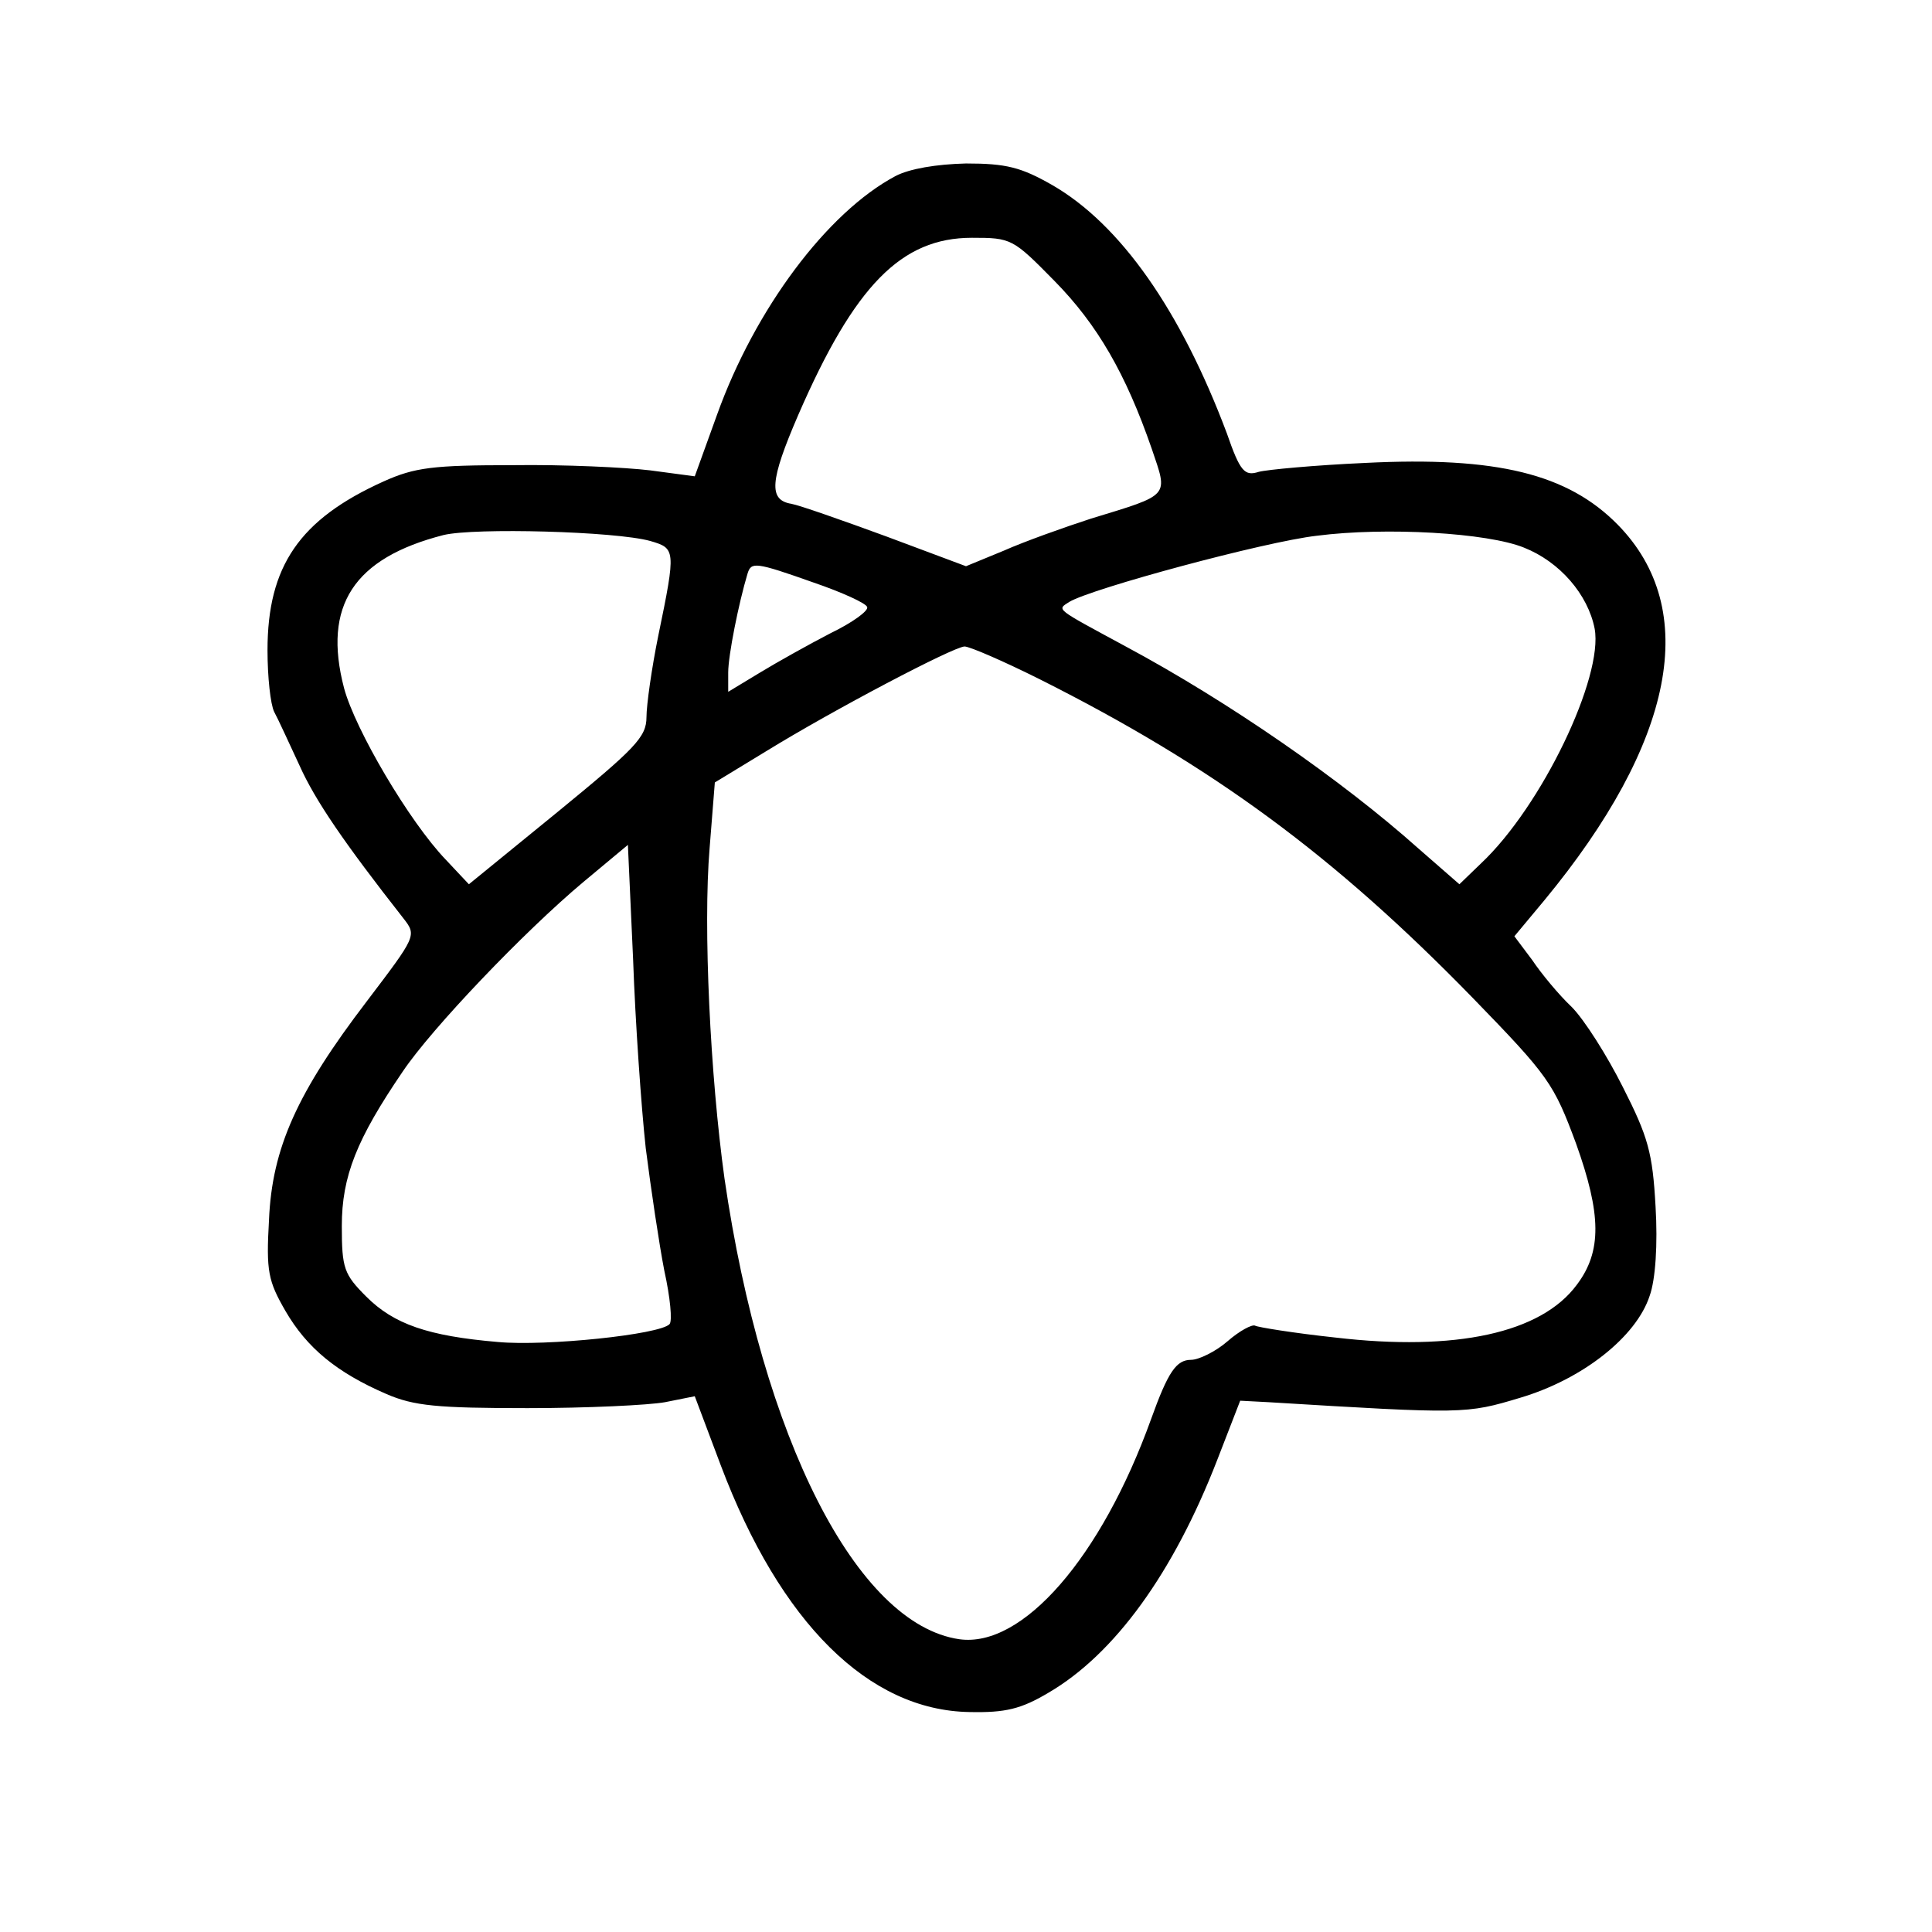 <?xml version="1.0" standalone="no"?>
<!DOCTYPE svg PUBLIC "-//W3C//DTD SVG 20010904//EN"
 "http://www.w3.org/TR/2001/REC-SVG-20010904/DTD/svg10.dtd">
<svg version="1.0" xmlns="http://www.w3.org/2000/svg"
 width="260pt" height="260pt" viewBox="0 0 260 260"
 preserveAspectRatio="xMidYMid meet">
<g transform="translate(0,260) scale(0.1,-0.1)"
fill="#000000" stroke="none">
<path d="M1205 2363 c-92 -49 -189 -179 -240 -321 l-30 -83 -60 8 c-33 4 -116
8 -185 7 -107 0 -132 -3 -174 -22 -113 -51 -156 -114 -156 -227 0 -36 4 -73 9
-83 5 -9 20 -42 34 -72 21 -47 60 -104 140 -206 18 -23 17 -24 -49 -111 -94
-123 -128 -198 -132 -295 -4 -69 -1 -82 22 -122 29 -50 69 -83 136 -112 37
-16 68 -19 190 -19 80 0 163 4 185 8 l40 8 35 -93 c80 -212 199 -330 335 -332
48 -1 69 4 106 26 89 52 168 161 227 313 l31 80 38 -2 c263 -16 266 -16 339 6
84 25 156 82 174 137 8 22 11 70 8 120 -4 73 -10 94 -44 161 -21 42 -52 91
-69 108 -17 16 -41 45 -53 63 l-24 32 40 48 c176 213 211 392 99 506 -67 68
-162 92 -340 83 -67 -3 -132 -9 -143 -12 -19 -6 -25 0 -43 52 -62 165 -143
281 -235 334 -42 24 -62 29 -116 29 -40 -1 -76 -7 -95 -17z m214 -141 c58 -59
96 -125 131 -226 22 -65 26 -61 -82 -94 -37 -12 -90 -31 -117 -43 l-51 -21
-107 40 c-60 22 -117 42 -128 44 -31 5 -29 31 9 119 76 175 139 239 234 239
53 0 55 -1 111 -58z m-544 -350 c34 -10 35 -11 11 -127 -9 -44 -16 -94 -16
-110 0 -27 -15 -42 -120 -128 l-119 -97 -31 33 c-49 51 -122 175 -137 231 -29
111 13 175 134 206 42 10 231 5 278 -8z m1176 -9 c48 -19 86 -63 95 -109 12
-65 -71 -239 -153 -316 l-29 -28 -55 48 c-103 92 -256 198 -394 272 -96 52
-93 49 -76 60 30 18 263 81 333 89 93 12 230 4 279 -16z m-956 -47 c38 -13 71
-28 72 -33 2 -5 -20 -21 -49 -35 -29 -15 -72 -39 -95 -53 l-43 -26 0 26 c0 23
14 93 26 133 5 16 10 16 89 -12z m304 -130 c233 -117 396 -237 583 -429 102
-105 109 -115 139 -196 34 -95 35 -145 1 -190 -48 -65 -163 -90 -325 -71 -56
6 -105 14 -108 16 -4 2 -21 -7 -37 -21 -16 -14 -39 -25 -49 -25 -20 0 -31 -16
-54 -80 -67 -186 -173 -308 -258 -296 -138 20 -265 270 -316 620 -19 137 -29
338 -20 445 l7 88 69 42 c91 56 251 140 267 141 7 0 53 -20 101 -44z m-530
-631 c7 -55 18 -129 25 -165 8 -36 11 -68 7 -72 -13 -14 -166 -30 -231 -24
-94 8 -140 24 -177 61 -30 30 -33 38 -33 95 0 67 20 117 82 208 39 58 163 188
243 255 l60 50 7 -154 c3 -85 11 -199 17 -254z"/>
</g>
</svg>
